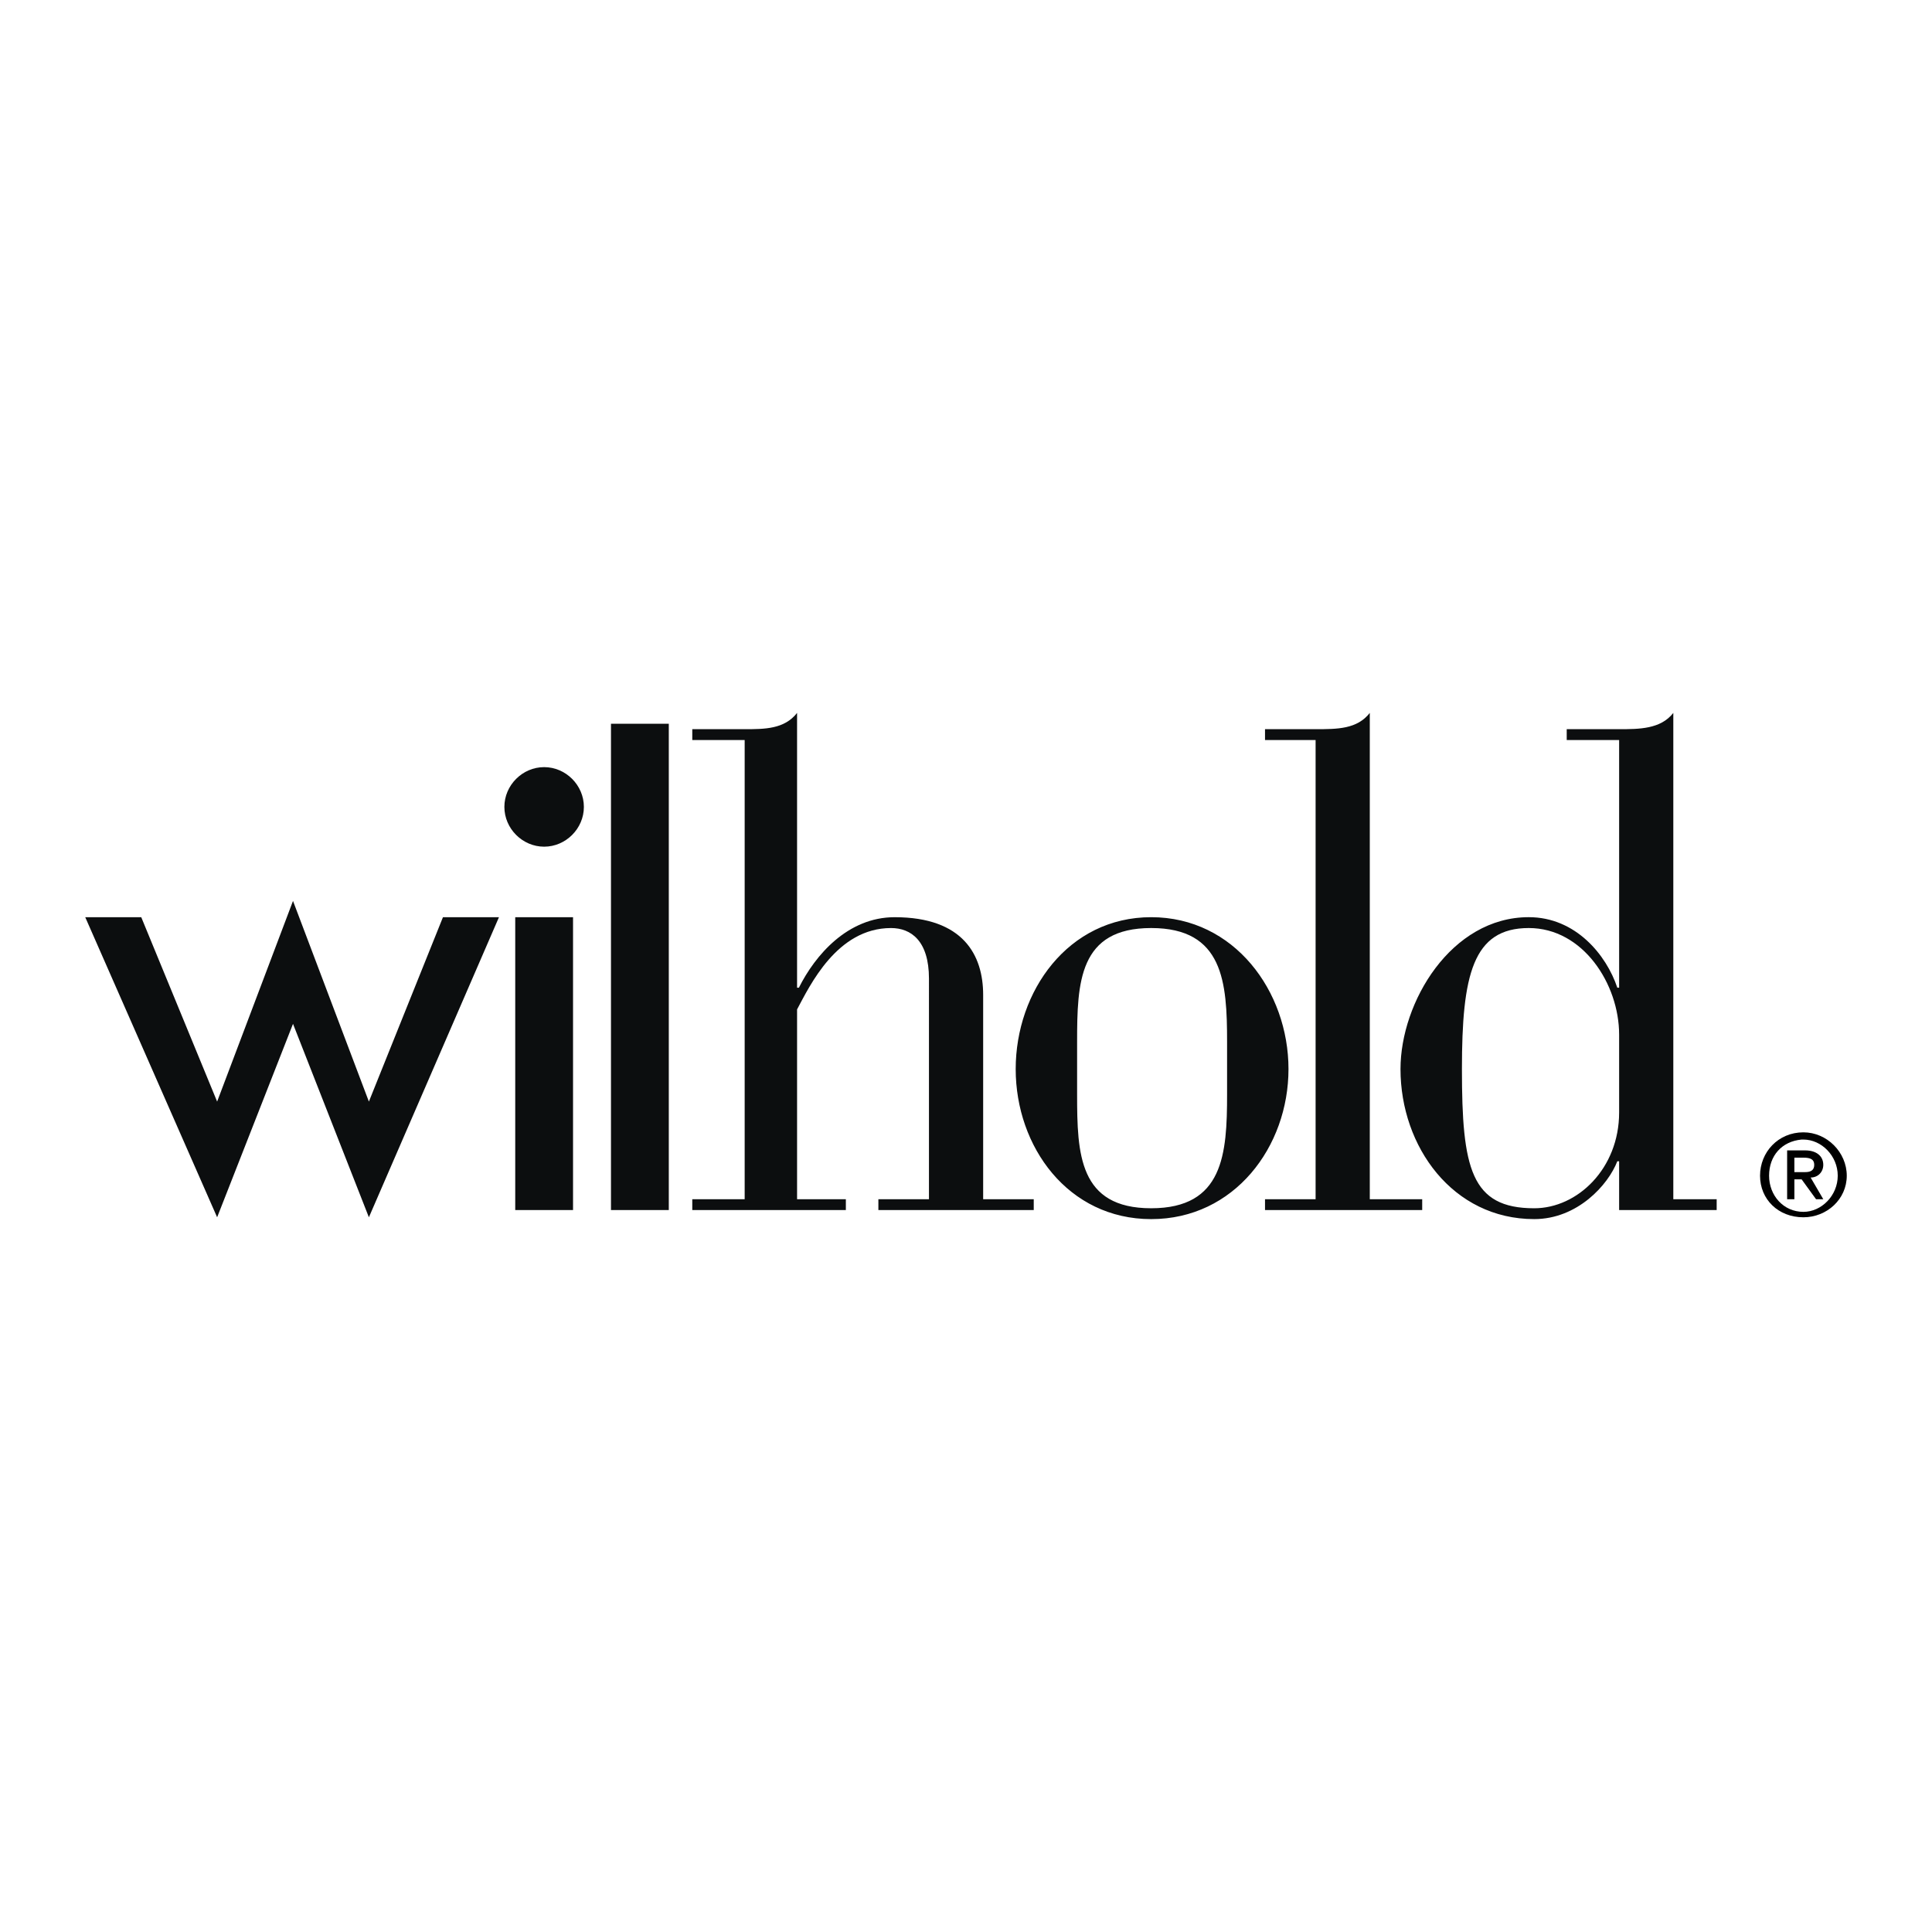 <svg xmlns="http://www.w3.org/2000/svg" width="2500" height="2500" viewBox="0 0 192.756 192.756"><g fill-rule="evenodd" clip-rule="evenodd"><path fill="#fff" d="M0 0h192.756v192.756H0V0z"/><path fill="#0c0e0f" d="M21.663 109.906l7.57-20.021 7.571 20.021 7.39-18.398h5.588l-12.978 29.941-7.571-19.299-7.57 19.299L8.504 91.508h5.588l7.571 18.398zM51.405 91.508h5.767v29.221h-5.767V91.508zM58.254 80.505c0 2.165-1.803 3.968-3.966 3.968s-3.966-1.804-3.966-3.968 1.803-3.968 3.966-3.968 3.966 1.804 3.966 3.968zM60.958 72.208h5.768v48.521h-5.768V72.208zM74.296 73.832h-5.227V72.75h5.227c1.983 0 3.966 0 5.228-1.623v27.417h.181c1.622-3.247 4.867-7.035 9.553-7.035 6.85 0 8.832 3.788 8.832 7.755v20.383h5.047v1.082H87.636v-1.082h5.047V97.641c0-3.788-1.802-5.05-3.785-5.05-5.408 0-8.111 5.773-9.374 8.117v18.939h4.867v1.082H69.069v-1.082h5.227V73.832zM131.258 73.832h-5.047V72.75h5.047c2.162 0 4.145 0 5.406-1.623v48.52h5.229v1.082h-15.682v-1.082h5.047V73.832z"/><path d="M122.426 103.953c0-5.951-.361-11.363-7.572-11.363-7.209 0-7.391 5.412-7.391 11.363v5.232c0 5.951.182 11.363 7.391 11.363 7.211 0 7.572-5.412 7.572-11.363v-5.232zm-7.572-12.445c8.293 0 13.699 7.396 13.699 15.152s-5.406 14.971-13.699 14.971c-8.291 0-13.518-7.215-13.518-14.971s5.226-15.152 13.518-15.152zM161.541 103.232c0-5.051-3.605-10.642-9.014-10.642-5.588 0-6.67 4.689-6.67 14.07 0 9.92.902 13.889 7.211 13.889 4.326 0 8.473-3.969 8.473-9.561v-7.756zm0 12.627h-.182c-.9 2.344-3.965 5.771-8.291 5.771-8.111 0-13.34-7.215-13.34-14.971 0-6.674 5.047-15.152 12.799-15.152 4.686 0 7.752 3.788 8.832 7.035h.182v-24.71h-5.229V72.75h5.229c1.982 0 4.145 0 5.406-1.623v48.52h4.326v1.082h-9.732v-4.87z" fill="#0c0e0f"/><path d="M179.926 112.973c-2.523 0-4.326 1.984-4.326 4.328 0 2.346 1.803 4.148 4.326 4.148 2.344 0 4.326-1.803 4.326-4.148 0-2.344-1.982-4.328-4.326-4.328zm-.18.72h.18c1.803 0 3.426 1.623 3.426 3.607s-1.623 3.607-3.426 3.607c-1.982 0-3.424-1.623-3.424-3.607s1.262-3.425 3.244-3.607zm-1.443 1.082v4.871h.723v-1.984h.721l1.441 1.984h.721l-1.262-2.164c.721 0 1.262-.541 1.262-1.264 0-.902-.721-1.443-1.803-1.443h-1.803zm.722 2.166v-1.443h.9c.721 0 1.082.18 1.082.721s-.361.723-.902.723h-1.08v-.001z"/></g></svg>